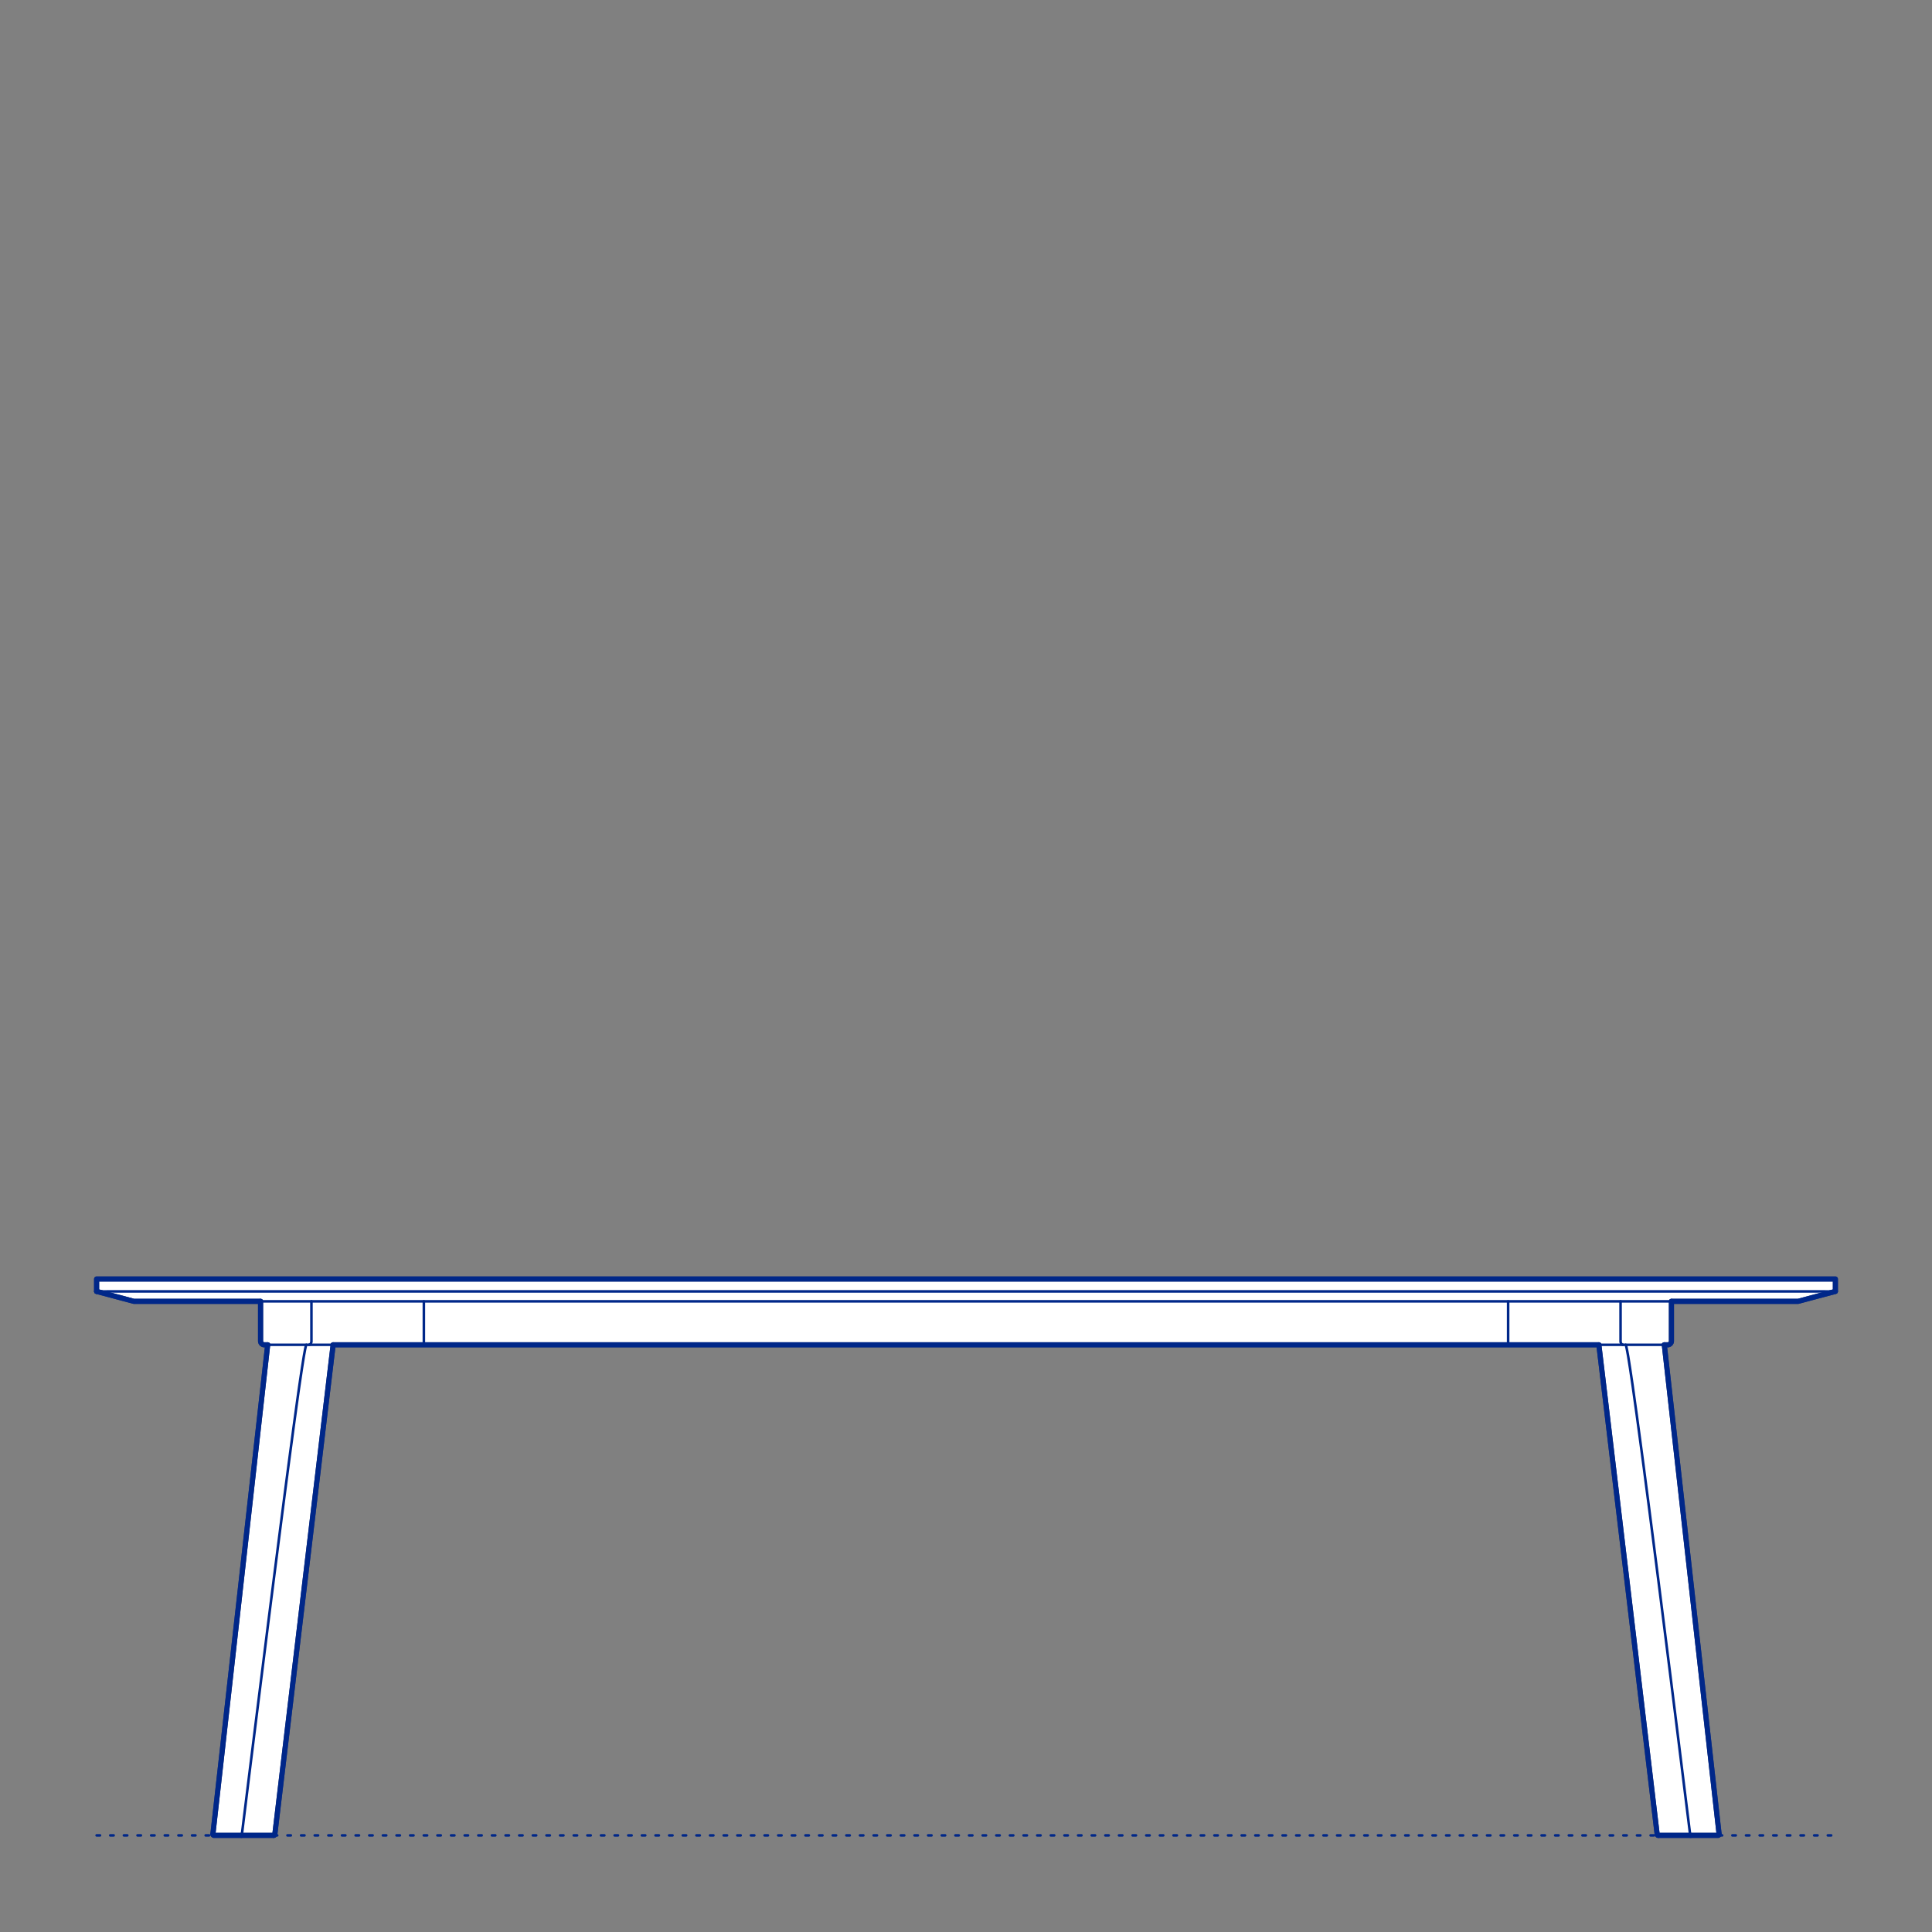 <?xml version="1.0" encoding="UTF-8"?>
<svg xmlns="http://www.w3.org/2000/svg" viewBox="0 0 566.93 566.93">
  <rect x="0" y="0" width="566.93" height="566.93" fill="#808080" stroke="none"/>
  <defs>
    <style>
      .cls-1, .cls-2 {
        stroke-width: .75px;
      }

      .cls-1, .cls-2, .cls-3 {
        fill: none;
        stroke: #002789;
      }

      .cls-1, .cls-2, .cls-3, .cls-4 {
        stroke-linecap: round;
        stroke-linejoin: round;
      }

      .cls-2 {
        stroke-dasharray: 0 0 1 3;
      }

      .cls-3, .cls-4 {
        stroke-width: 1.5px;
      }

      .cls-4 {
        fill: #fff;
        fill-rule: evenodd;
        stroke: #243775;
      }
    </style>
  </defs>
  <g id="Ground_Låst" data-name="Ground Låst">
    <g id="POLYLINE">
      <line class="cls-2" x1="28.35" y1="538.58" x2="538.58" y2="538.58"/>
    </g>
  </g>
  <g id="Blocks_Fill" data-name="Blocks$Fill">
    <g id="HATCH">
      <polygon class="cls-4" points="28.35 378.95 28.35 375.31 538.58 375.31 538.58 378.95 538.58 378.95 527.65 381.87 490.47 381.87 490.47 393.57 490.46 393.6 490.46 393.64 490.46 393.68 490.45 393.72 490.44 393.75 490.44 393.79 490.43 393.82 490.42 393.86 490.4 393.9 490.39 393.93 490.38 393.97 490.36 394 490.34 394.03 490.33 394.07 490.31 394.1 490.29 394.13 490.27 394.16 490.24 394.19 490.22 394.22 490.2 394.25 490.17 394.28 490.15 394.3 490.12 394.33 490.09 394.35 490.06 394.38 490.03 394.4 490 394.42 489.97 394.44 489.94 394.46 489.91 394.48 489.88 394.5 489.84 394.52 489.81 394.53 489.77 394.55 489.74 394.56 489.7 394.57 489.67 394.58 489.63 394.59 489.6 394.6 489.56 394.61 489.52 394.61 489.49 394.62 489.45 394.62 489.41 394.62 489.37 394.62 488.38 394.62 504.45 538.18 504.45 538.2 504.46 538.22 504.45 538.23 504.45 538.24 504.45 538.25 504.45 538.27 504.45 538.28 504.45 538.29 504.45 538.3 504.44 538.31 504.44 538.33 504.43 538.34 504.43 538.35 504.43 538.36 504.42 538.37 504.42 538.38 504.41 538.4 504.4 538.41 504.4 538.42 504.39 538.43 504.38 538.44 504.37 538.45 504.37 538.46 504.36 538.47 504.35 538.48 504.34 538.48 504.33 538.49 504.32 538.5 504.31 538.51 504.3 538.52 504.29 538.52 504.28 538.53 504.27 538.54 504.26 538.54 504.25 538.55 504.24 538.55 504.22 538.56 504.21 538.56 504.2 538.57 504.19 538.57 504.18 538.57 504.16 538.58 504.15 538.58 504.14 538.58 504.13 538.58 504.12 538.58 504.1 538.58 504.09 538.58 496.13 538.58 496.13 538.58 496.12 538.58 486.63 538.58 486.6 538.58 486.59 538.58 486.58 538.58 486.56 538.58 486.55 538.57 486.54 538.57 486.53 538.57 486.52 538.56 486.5 538.56 486.49 538.55 486.48 538.55 486.47 538.54 486.46 538.54 486.45 538.53 486.44 538.52 486.43 538.51 486.42 538.51 486.41 538.5 486.4 538.49 486.39 538.48 486.38 538.47 486.37 538.46 486.36 538.46 486.35 538.45 486.35 538.44 486.34 538.43 486.33 538.41 486.32 538.4 486.32 538.39 486.31 538.38 486.31 538.37 486.3 538.36 486.3 538.35 486.29 538.33 486.29 538.32 486.29 538.31 486.28 538.3 486.28 538.29 486.28 538.27 486.28 538.26 469.17 394.62 97.76 394.62 80.65 538.27 80.65 538.29 80.65 538.3 80.64 538.31 80.64 538.32 80.64 538.33 80.63 538.35 80.63 538.36 80.62 538.37 80.62 538.38 80.61 538.39 80.6 538.4 80.6 538.41 80.59 538.43 80.58 538.44 80.58 538.45 80.57 538.46 80.56 538.46 80.55 538.47 80.54 538.48 80.53 538.49 80.52 538.5 80.51 538.51 80.5 538.51 80.49 538.52 80.48 538.53 80.47 538.54 80.46 538.54 80.45 538.55 80.44 538.55 80.42 538.56 80.41 538.56 80.4 538.57 80.39 538.57 80.38 538.57 80.36 538.58 80.35 538.58 80.34 538.58 80.33 538.58 80.31 538.58 80.3 538.58 70.8 538.58 70.8 538.58 70.8 538.58 70.8 538.58 62.83 538.58 62.81 538.58 62.8 538.58 62.79 538.58 62.78 538.58 62.76 538.58 62.75 538.57 62.74 538.57 62.73 538.57 62.72 538.56 62.7 538.56 62.69 538.55 62.68 538.55 62.67 538.54 62.66 538.54 62.65 538.53 62.64 538.52 62.63 538.52 62.62 538.51 62.61 538.5 62.6 538.49 62.59 538.48 62.58 538.48 62.57 538.47 62.56 538.46 62.55 538.45 62.55 538.44 62.54 538.43 62.53 538.42 62.53 538.41 62.52 538.4 62.51 538.38 62.51 538.37 62.5 538.36 62.5 538.35 62.49 538.34 62.49 538.33 62.49 538.31 62.48 538.3 62.48 538.29 62.48 538.28 62.48 538.27 62.47 538.25 62.47 538.24 62.47 538.23 62.47 538.22 62.47 538.2 62.47 538.19 62.48 538.18 78.55 394.62 77.52 394.62 77.48 394.62 77.44 394.62 77.41 394.61 77.37 394.61 77.33 394.6 77.3 394.59 77.26 394.58 77.22 394.57 77.19 394.56 77.15 394.55 77.12 394.53 77.09 394.52 77.05 394.5 77.02 394.48 76.99 394.46 76.96 394.44 76.92 394.42 76.89 394.4 76.86 394.38 76.84 394.35 76.81 394.33 76.78 394.3 76.76 394.28 76.73 394.25 76.71 394.22 76.68 394.19 76.66 394.16 76.64 394.13 76.62 394.1 76.6 394.07 76.58 394.03 76.57 394 76.55 393.97 76.54 393.93 76.52 393.9 76.51 393.86 76.5 393.82 76.49 393.79 76.48 393.75 76.48 393.72 76.47 393.68 76.47 393.64 76.46 393.6 76.46 393.57 76.46 393.53 76.46 381.87 39.28 381.87 28.35 378.95 28.35 378.95"/>
    </g>
  </g>
  <g id="Blocks_Inner" data-name="Blocks$Inner">
    <g id="LINE">
      <line class="cls-1" x1="124.38" y1="394.62" x2="124.38" y2="381.87"/>
    </g>
    <g id="LINE-2" data-name="LINE">
      <line class="cls-1" x1="442.55" y1="381.87" x2="442.55" y2="394.62"/>
    </g>
    <g id="POLYLINE-2" data-name="POLYLINE">
      <polyline class="cls-1" points="91.39 381.87 91.39 393.53 91.39 393.58 91.39 393.63 91.39 393.68 91.38 393.73 91.37 393.78 91.37 393.8 91.36 393.83 91.36 393.86 91.35 393.88 91.35 393.91 91.34 393.93 91.33 393.96 91.32 393.98 91.32 394.01 91.31 394.03 91.3 394.06 91.29 394.08 91.28 394.1 91.27 394.13 91.26 394.15 91.24 394.17 91.23 394.2 91.22 394.22 91.21 394.24 91.19 394.26 91.18 394.28 91.17 394.3 91.15 394.32 91.14 394.34 91.12 394.36 91.11 394.38 91.09 394.4 91.08 394.41 91.06 394.43 91.04 394.44 91.03 394.46 91.01 394.47 90.99 394.49 90.98 394.5 90.96 394.51 90.94 394.52 90.92 394.54 90.9 394.55 90.89 394.56 90.87 394.56 90.85 394.57 90.83 394.58 90.81 394.59 90.8 394.59 90.78 394.6 90.76 394.6 90.74 394.61 90.73 394.61 90.71 394.62 90.69 394.62 90.67 394.62 90.65 394.62 90.64 394.62"/>
    </g>
    <g id="POLYLINE-3" data-name="POLYLINE">
      <polyline class="cls-1" points="490.47 381.87 490.47 393.53 490.47 393.57 490.46 393.6 490.46 393.64 490.46 393.68 490.45 393.72 490.44 393.75 490.44 393.79 490.43 393.82 490.42 393.86 490.4 393.9 490.39 393.93 490.38 393.97 490.36 394 490.34 394.03 490.33 394.07 490.31 394.1 490.29 394.13 490.27 394.16 490.24 394.19 490.22 394.22 490.2 394.25 490.17 394.28 490.15 394.3 490.12 394.33 490.09 394.35 490.06 394.38 490.03 394.4 490 394.42 489.97 394.44 489.94 394.46 489.91 394.48 489.88 394.5 489.84 394.52 489.81 394.53 489.77 394.55 489.74 394.56 489.7 394.57 489.67 394.58 489.63 394.59 489.6 394.6 489.56 394.61 489.52 394.61 489.49 394.62 489.45 394.62 489.41 394.62 489.37 394.62 476.31 394.62 476.29 394.62 442.55 394.62 124.38 394.62 90.64 394.62 90.62 394.62 77.55 394.62 77.52 394.62 77.48 394.62 77.44 394.62 77.41 394.61 77.37 394.61 77.33 394.6 77.3 394.59 77.26 394.58 77.22 394.57 77.19 394.56 77.15 394.55 77.12 394.53 77.09 394.52 77.05 394.5 77.02 394.48 76.99 394.46 76.96 394.44 76.92 394.42 76.89 394.4 76.86 394.38 76.84 394.35 76.81 394.33 76.78 394.3 76.76 394.28 76.73 394.25 76.71 394.22 76.68 394.19 76.66 394.16 76.64 394.13 76.62 394.1 76.6 394.07 76.58 394.03 76.57 394 76.55 393.97 76.54 393.93 76.52 393.9 76.51 393.86 76.5 393.82 76.49 393.79 76.48 393.75 76.48 393.72 76.47 393.68 76.47 393.64 76.46 393.6 76.46 393.57 76.46 393.53 76.46 381.87"/>
    </g>
    <g id="POLYLINE-4" data-name="POLYLINE">
      <polyline class="cls-1" points="28.35 378.95 39.28 381.87 527.65 381.87 538.58 378.95"/>
    </g>
    <g id="POLYLINE-5" data-name="POLYLINE">
      <polygon class="cls-1" points="28.35 378.95 28.67 378.97 28.99 378.98 29.31 378.99 31.63 378.95 31.63 378.95 535.3 378.95 535.3 378.95 535.82 378.96 537.07 378.98 537.62 378.99 537.9 378.98 538.18 378.98 538.4 378.97 538.49 378.96 538.58 378.95 538.58 375.31 28.35 375.31 28.35 378.95"/>
    </g>
    <g id="POLYLINE-6" data-name="POLYLINE">
      <polyline class="cls-1" points="476.29 394.62 476.27 394.62 476.26 394.62 476.24 394.62 476.22 394.62 476.2 394.61 476.19 394.61 476.17 394.6 476.15 394.6 476.13 394.59 476.11 394.59 476.1 394.58 476.08 394.57 476.06 394.56 476.04 394.56 476.02 394.55 476.01 394.54 475.99 394.52 475.97 394.51 475.95 394.5 475.94 394.49 475.92 394.47 475.9 394.46 475.89 394.44 475.87 394.43 475.85 394.41 475.84 394.4 475.82 394.38 475.81 394.36 475.79 394.34 475.78 394.32 475.76 394.3 475.75 394.28 475.73 394.26 475.72 394.24 475.71 394.22 475.7 394.2 475.68 394.17 475.67 394.15 475.66 394.13 475.65 394.1 475.64 394.08 475.63 394.06 475.62 394.03 475.61 394.01 475.6 393.98 475.6 393.96 475.59 393.93 475.58 393.91 475.58 393.88 475.57 393.86 475.56 393.83 475.56 393.8 475.56 393.78 475.55 393.73 475.54 393.68 475.54 393.63 475.54 393.58 475.54 393.53 475.54 381.87"/>
    </g>
    <g id="POLYLINE-7" data-name="POLYLINE">
      <polyline class="cls-1" points="97.76 394.62 80.65 538.26 80.65 538.27 80.65 538.29 80.65 538.3 80.64 538.31 80.64 538.32 80.64 538.33 80.63 538.35 80.63 538.36 80.62 538.37 80.62 538.38 80.61 538.39 80.6 538.4 80.6 538.41 80.59 538.43 80.58 538.44 80.58 538.45 80.57 538.46 80.56 538.46 80.55 538.47 80.54 538.48 80.53 538.49 80.52 538.5 80.51 538.51 80.5 538.51 80.49 538.52 80.48 538.53 80.47 538.54 80.46 538.54 80.45 538.55 80.44 538.55 80.42 538.56 80.41 538.56 80.4 538.57 80.39 538.57 80.38 538.57 80.36 538.58 80.35 538.58 80.34 538.58 80.33 538.58 80.31 538.58 80.3 538.58 70.8 538.58"/>
    </g>
    <g id="POLYLINE-8" data-name="POLYLINE">
      <polyline class="cls-1" points="477.02 394.62 477.02 394.62 477.02 394.62 477.02 394.62 477.02 394.62 477.02 394.62 477.02 394.62 477.02 394.62 477.02 394.62 477.02 394.62 477.02 394.62 477.02 394.62 477.02 394.62 477.03 394.62 477.03 394.63 477.03 394.63 477.03 394.63 477.03 394.63 477.03 394.63 477.03 394.63 477.03 394.63 477.03 394.63 477.03 394.63 477.03 394.63 477.03 394.63 477.03 394.63 477.03 394.63 477.04 394.63 477.04 394.63 477.04 394.63 477.04 394.64 477.04 394.64 477.04 394.64 477.04 394.64 477.05 394.64 477.05 394.64 477.05 394.65 477.05 394.65 477.05 394.65 477.06 394.66 477.06 394.66 477.06 394.67 477.07 394.67 477.07 394.68 477.08 394.69 477.08 394.7 477.09 394.72 477.09 394.73 477.11 394.76 477.12 394.81 477.14 394.85 477.16 394.94 477.2 395.06 477.23 395.19 477.3 395.51 477.38 395.9 477.48 396.39 477.57 396.89 477.69 397.53 477.8 398.17 478.05 399.74 478.34 401.59 478.66 403.72 479.04 406.29 479.4 408.87 479.84 412.02 480.28 415.16 480.78 418.86 481.28 422.56 481.84 426.72 482.39 430.87 483.06 436.03 483.74 441.19 485.07 451.52 485.86 457.7 486.65 463.87 488.21 476.22 490.02 490.59 491.82 504.96 493.88 521.57 495.94 538.19 495.94 538.22 495.94 538.24 495.94 538.26 495.94 538.27 495.94 538.29 495.95 538.31 495.95 538.33 495.95 538.34 495.96 538.36 495.96 538.38 495.96 538.39 495.97 538.41 495.97 538.42 495.98 538.43 495.98 538.44 495.98 538.45 495.99 538.46 495.99 538.46 495.99 538.47 496 538.48 496 538.48 496 538.49 496.01 538.49 496.01 538.5 496.01 538.5 496.02 538.51 496.02 538.51 496.02 538.52 496.03 538.52 496.03 538.53 496.04 538.53 496.04 538.54 496.05 538.54 496.05 538.55 496.05 538.55 496.06 538.55 496.06 538.56 496.06 538.56 496.07 538.56 496.07 538.56 496.07 538.57 496.08 538.57 496.08 538.57 496.08 538.57 496.08 538.57 496.08 538.57 496.09 538.57 496.09 538.57 496.09 538.57 496.09 538.58 496.1 538.58 496.1 538.58 496.1 538.58 496.1 538.58 496.11 538.58 496.11 538.58 496.11 538.58 496.11 538.58 496.11 538.58 496.12 538.58 496.12 538.58 496.12 538.58 496.12 538.58 496.13 538.58 496.13 538.58 496.13 538.58 504.09 538.58 504.1 538.58 504.12 538.58 504.13 538.58 504.14 538.58 504.15 538.58 504.16 538.58 504.18 538.57 504.19 538.57 504.2 538.57 504.21 538.56 504.22 538.56 504.24 538.55 504.25 538.55 504.26 538.54 504.27 538.54 504.28 538.53 504.29 538.52 504.3 538.52 504.31 538.51 504.32 538.5 504.33 538.49 504.34 538.48 504.35 538.48 504.36 538.47 504.37 538.46 504.37 538.45 504.38 538.44 504.39 538.43 504.4 538.42 504.4 538.41 504.41 538.4 504.42 538.38 504.42 538.37 504.43 538.36 504.43 538.35 504.43 538.34 504.44 538.33 504.44 538.31 504.45 538.3 504.45 538.29 504.45 538.28 504.45 538.27 504.45 538.25 504.45 538.24 504.45 538.23 504.46 538.22 504.45 538.2 504.45 538.19 504.45 538.18 488.38 394.62"/>
    </g>
    <g id="POLYLINE-9" data-name="POLYLINE">
      <polyline class="cls-1" points="89.91 394.62 89.91 394.62 89.91 394.62 89.91 394.62 89.91 394.62 89.91 394.62 89.91 394.62 89.91 394.62 89.91 394.62 89.91 394.62 89.91 394.62 89.9 394.62 89.9 394.62 89.9 394.62 89.9 394.63 89.9 394.63 89.9 394.63 89.9 394.63 89.9 394.63 89.9 394.63 89.9 394.63 89.9 394.63 89.9 394.63 89.9 394.63 89.9 394.63 89.89 394.63 89.89 394.63 89.89 394.63 89.89 394.63 89.89 394.63 89.89 394.64 89.89 394.64 89.89 394.64 89.88 394.64 89.88 394.64 89.88 394.64 89.88 394.65 89.88 394.65 89.87 394.65 89.87 394.66 89.87 394.66 89.87 394.67 89.86 394.67 89.86 394.68 89.85 394.69 89.85 394.7 89.84 394.72 89.83 394.73 89.82 394.76 89.81 394.81 89.79 394.85 89.76 394.94 89.73 395.06 89.7 395.19 89.63 395.51 89.54 395.9 89.45 396.39 89.36 396.89 89.24 397.53 89.13 398.17 88.88 399.74 88.59 401.59 88.27 403.72 87.89 406.29 87.52 408.87 87.08 412.02 86.65 415.16 86.14 418.86 85.65 422.56 85.09 426.72 84.54 430.87 83.86 436.03 83.19 441.19 81.86 451.52 81.07 457.7 80.28 463.87 78.71 476.22 76.91 490.59 75.11 504.96 73.04 521.57 70.99 538.19 70.99 538.22 70.99 538.24 70.99 538.26 70.99 538.27 70.98 538.29 70.98 538.31 70.98 538.33 70.98 538.34 70.97 538.36 70.97 538.38 70.97 538.39 70.96 538.41 70.96 538.42 70.95 538.43 70.95 538.44 70.94 538.45 70.94 538.46 70.94 538.46 70.93 538.47 70.93 538.48 70.93 538.48 70.93 538.49 70.92 538.49 70.92 538.5 70.92 538.5 70.91 538.51 70.91 538.51 70.9 538.52 70.9 538.52 70.9 538.53 70.89 538.53 70.89 538.54 70.88 538.54 70.88 538.55 70.87 538.55 70.87 538.55 70.87 538.56 70.87 538.56 70.86 538.56 70.86 538.56 70.85 538.57 70.85 538.57 70.85 538.57 70.85 538.57 70.85 538.57 70.84 538.57 70.84 538.57 70.84 538.57 70.84 538.57 70.83 538.58 70.83 538.58 70.83 538.58 70.83 538.58 70.83 538.58 70.82 538.58 70.82 538.58 70.82 538.58 70.82 538.58 70.81 538.58 70.81 538.58 70.81 538.58 70.81 538.58 70.8 538.58 70.8 538.58 70.8 538.58 70.8 538.58 62.84 538.58 62.83 538.58 62.81 538.58 62.8 538.58 62.79 538.58 62.78 538.58 62.76 538.58 62.75 538.57 62.74 538.57 62.73 538.57 62.72 538.56 62.7 538.56 62.69 538.55 62.68 538.55 62.67 538.54 62.66 538.54 62.65 538.53 62.64 538.52 62.63 538.52 62.62 538.51 62.61 538.5 62.6 538.49 62.59 538.48 62.58 538.48 62.57 538.47 62.56 538.46 62.55 538.45 62.55 538.44 62.54 538.43 62.53 538.42 62.53 538.41 62.52 538.4 62.51 538.38 62.51 538.37 62.5 538.36 62.5 538.35 62.49 538.34 62.49 538.33 62.49 538.31 62.48 538.3 62.48 538.29 62.48 538.28 62.48 538.27 62.47 538.25 62.47 538.24 62.47 538.23 62.47 538.22 62.47 538.2 62.47 538.19 62.48 538.18 78.55 394.62"/>
    </g>
    <g id="POLYLINE-10" data-name="POLYLINE">
      <polyline class="cls-1" points="496.13 538.58 486.63 538.58 486.61 538.58 486.6 538.58 486.59 538.58 486.58 538.58 486.56 538.58 486.55 538.57 486.54 538.57 486.53 538.57 486.52 538.56 486.5 538.56 486.49 538.55 486.48 538.55 486.47 538.54 486.46 538.54 486.45 538.53 486.44 538.52 486.43 538.51 486.42 538.51 486.41 538.5 486.4 538.49 486.39 538.48 486.38 538.47 486.37 538.46 486.36 538.46 486.35 538.45 486.35 538.44 486.34 538.43 486.33 538.41 486.32 538.4 486.32 538.39 486.31 538.38 486.31 538.37 486.3 538.36 486.3 538.35 486.29 538.33 486.29 538.32 486.29 538.31 486.28 538.3 486.28 538.29 486.28 538.27 486.28 538.26 469.17 394.62"/>
    </g>
  </g>
  <g id="Blocks_Outline" data-name="Blocks$Outline">
    <g id="POLYLINE-11" data-name="POLYLINE">
      <polyline class="cls-3" points="28.35 378.95 28.35 375.31 538.58 375.31 538.58 378.95 538.58 378.95"/>
    </g>
    <g id="POLYLINE-12" data-name="POLYLINE">
      <polyline class="cls-3" points="538.58 378.95 527.65 381.87 490.47 381.87"/>
    </g>
    <g id="POLYLINE-13" data-name="POLYLINE">
      <polyline class="cls-3" points="490.47 381.87 490.47 393.53 490.47 393.57 490.46 393.6 490.46 393.64 490.46 393.68 490.45 393.72 490.44 393.75 490.44 393.79 490.43 393.82 490.42 393.86 490.4 393.9 490.39 393.93 490.38 393.97 490.36 394 490.34 394.03 490.33 394.07 490.31 394.1 490.29 394.13 490.27 394.16 490.24 394.19 490.22 394.22 490.2 394.25 490.17 394.28 490.15 394.3 490.12 394.33 490.09 394.35 490.06 394.38 490.03 394.4 490 394.42 489.97 394.44 489.94 394.46 489.91 394.48 489.88 394.5 489.84 394.52 489.81 394.53 489.77 394.55 489.74 394.56 489.7 394.57 489.67 394.58 489.63 394.59 489.6 394.6 489.56 394.61 489.52 394.61 489.49 394.62 489.45 394.62 489.41 394.62 489.37 394.62 488.38 394.62"/>
    </g>
    <g id="POLYLINE-14" data-name="POLYLINE">
      <line class="cls-3" x1="488.38" y1="394.62" x2="504.45" y2="538.18"/>
    </g>
    <g id="POLYLINE-15" data-name="POLYLINE">
      <polyline class="cls-3" points="504.45 538.18 504.45 538.19 504.45 538.2 504.46 538.22 504.45 538.23 504.45 538.24 504.45 538.25 504.45 538.27 504.45 538.28 504.45 538.29 504.45 538.3 504.44 538.31 504.44 538.33 504.43 538.34 504.43 538.35 504.43 538.36 504.42 538.37 504.42 538.38 504.41 538.4 504.4 538.41 504.4 538.42 504.39 538.43 504.38 538.44 504.37 538.45 504.37 538.46 504.36 538.47 504.35 538.48 504.34 538.48 504.33 538.49 504.32 538.5 504.31 538.51 504.3 538.52 504.29 538.52 504.28 538.53 504.27 538.54 504.26 538.54 504.25 538.55 504.24 538.55 504.22 538.56 504.21 538.56 504.2 538.57 504.19 538.57 504.18 538.57 504.16 538.58 504.15 538.58 504.14 538.58 504.13 538.58 504.12 538.58 504.1 538.58 504.09 538.58 496.13 538.58 496.13 538.58 496.13 538.58 496.12 538.58"/>
    </g>
    <g id="POLYLINE-16" data-name="POLYLINE">
      <line class="cls-3" x1="496.12" y1="538.58" x2="486.63" y2="538.58"/>
    </g>
    <g id="POLYLINE-17" data-name="POLYLINE">
      <polyline class="cls-3" points="486.63 538.58 486.61 538.58 486.6 538.58 486.59 538.58 486.58 538.58 486.56 538.58 486.55 538.57 486.54 538.57 486.53 538.57 486.52 538.56 486.5 538.56 486.49 538.55 486.48 538.55 486.47 538.54 486.46 538.54 486.45 538.53 486.44 538.52 486.43 538.51 486.42 538.51 486.41 538.5 486.4 538.49 486.39 538.48 486.38 538.47 486.37 538.46 486.36 538.46 486.35 538.45 486.35 538.44 486.34 538.43 486.33 538.41 486.32 538.4 486.32 538.39 486.31 538.38 486.31 538.37 486.3 538.36 486.3 538.35 486.29 538.33 486.29 538.32 486.29 538.31 486.28 538.3 486.28 538.29 486.28 538.27 486.28 538.26 469.17 394.62"/>
    </g>
    <g id="POLYLINE-18" data-name="POLYLINE">
      <polyline class="cls-3" points="469.17 394.62 442.55 394.62 124.38 394.62 97.76 394.62"/>
    </g>
    <g id="POLYLINE-19" data-name="POLYLINE">
      <polyline class="cls-3" points="97.76 394.62 80.65 538.26 80.65 538.27 80.65 538.29 80.65 538.3 80.64 538.31 80.64 538.32 80.64 538.33 80.63 538.35 80.63 538.36 80.62 538.37 80.62 538.38 80.61 538.39 80.6 538.4 80.6 538.41 80.59 538.43 80.58 538.44 80.58 538.45 80.57 538.46 80.56 538.46 80.55 538.47 80.54 538.48 80.53 538.49 80.52 538.5 80.51 538.51 80.5 538.51 80.49 538.52 80.48 538.53 80.47 538.54 80.46 538.54 80.45 538.55 80.44 538.55 80.42 538.56 80.41 538.56 80.4 538.57 80.39 538.57 80.38 538.57 80.36 538.58 80.35 538.58 80.34 538.58 80.33 538.58 80.31 538.58 80.3 538.58"/>
    </g>
    <g id="POLYLINE-20" data-name="POLYLINE">
      <line class="cls-3" x1="80.3" y1="538.58" x2="70.8" y2="538.58"/>
    </g>
    <g id="POLYLINE-21" data-name="POLYLINE">
      <polyline class="cls-3" points="70.8 538.58 70.8 538.58 70.8 538.58 70.8 538.58 62.84 538.58 62.83 538.58 62.81 538.58 62.8 538.58 62.79 538.58 62.78 538.58 62.76 538.58 62.75 538.57 62.74 538.57 62.73 538.57 62.72 538.56 62.7 538.56 62.69 538.55 62.68 538.55 62.67 538.54 62.66 538.54 62.65 538.53 62.64 538.52 62.63 538.52 62.62 538.51 62.61 538.5 62.6 538.49 62.59 538.48 62.58 538.48 62.57 538.47 62.56 538.46 62.55 538.45 62.55 538.44 62.54 538.43 62.53 538.42 62.53 538.41 62.52 538.4 62.51 538.38 62.51 538.37 62.5 538.36 62.5 538.35 62.49 538.34 62.49 538.33 62.49 538.31 62.48 538.3 62.48 538.29 62.48 538.28 62.48 538.27 62.47 538.25 62.47 538.24 62.47 538.23 62.47 538.22 62.47 538.2 62.47 538.19 62.48 538.18"/>
    </g>
    <g id="POLYLINE-22" data-name="POLYLINE">
      <line class="cls-3" x1="62.48" y1="538.18" x2="78.55" y2="394.62"/>
    </g>
    <g id="POLYLINE-23" data-name="POLYLINE">
      <polyline class="cls-3" points="78.55 394.62 77.55 394.62 77.52 394.62 77.48 394.62 77.44 394.62 77.41 394.61 77.37 394.61 77.33 394.6 77.3 394.59 77.26 394.58 77.22 394.57 77.19 394.56 77.15 394.55 77.12 394.53 77.09 394.52 77.05 394.5 77.02 394.48 76.99 394.46 76.96 394.44 76.92 394.42 76.89 394.4 76.86 394.38 76.84 394.35 76.81 394.33 76.78 394.3 76.76 394.28 76.73 394.25 76.71 394.22 76.68 394.19 76.66 394.16 76.64 394.13 76.62 394.1 76.6 394.07 76.58 394.03 76.57 394 76.55 393.97 76.54 393.93 76.52 393.9 76.51 393.86 76.5 393.82 76.49 393.79 76.48 393.75 76.48 393.72 76.47 393.68 76.47 393.64 76.46 393.6 76.46 393.57 76.46 393.53 76.46 381.87"/>
    </g>
    <g id="POLYLINE-24" data-name="POLYLINE">
      <polyline class="cls-3" points="76.46 381.87 39.28 381.87 28.35 378.95"/>
    </g>
    <g id="POLYLINE-25" data-name="POLYLINE">
      <line class="cls-3" x1="28.35" y1="378.95" x2="28.35" y2="378.95"/>
    </g>
  </g>
</svg>